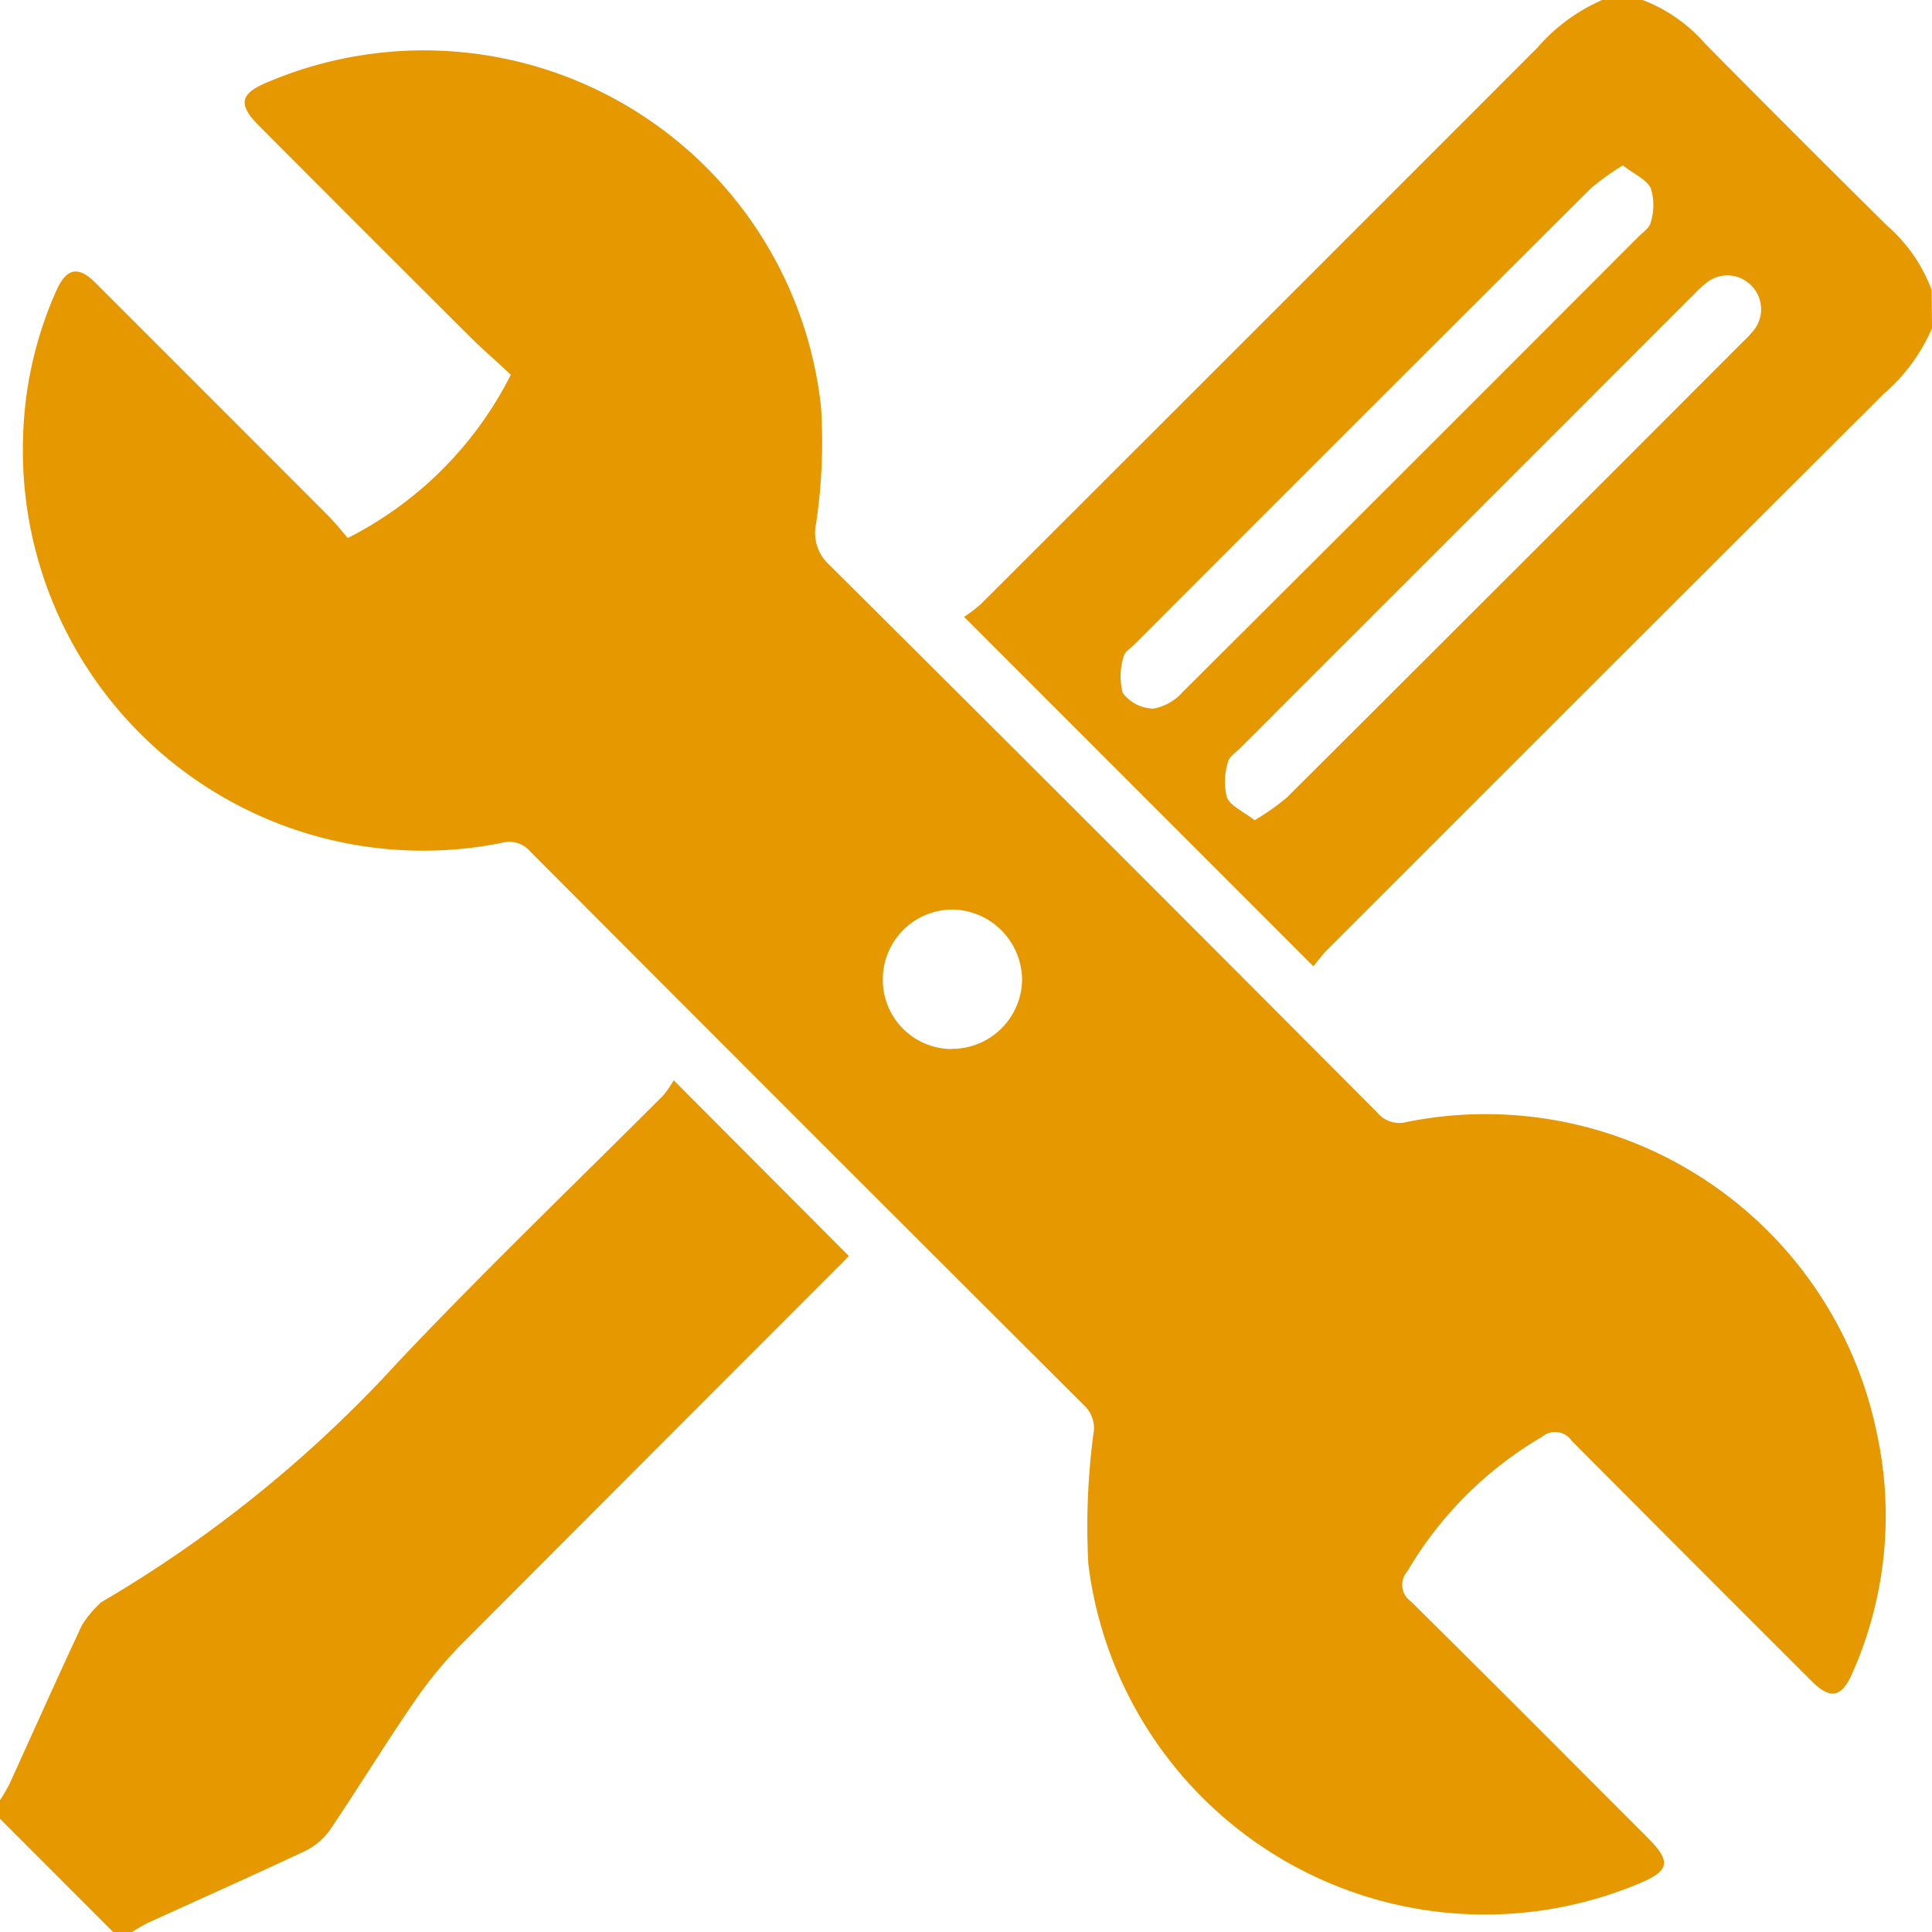 <svg xmlns="http://www.w3.org/2000/svg" width="29.5" height="29.5" viewBox="0 0 29.5 29.5">
  <g id="Group_233" data-name="Group 233" transform="translate(156 156)">
    <path id="Path_240" data-name="Path 240" d="M114.35-150.987a2.773,2.773,0,0,1-.736,1q-4.252,4.242-8.5,8.492c-.08.08-.147.174-.21.25l-5.333-5.336a2.13,2.13,0,0,0,.261-.2q4.25-4.244,8.495-8.493a2.765,2.765,0,0,1,1.006-.734h.576a2.4,2.4,0,0,1,.977.675q1.383,1.4,2.785,2.785a2.42,2.42,0,0,1,.674.977Zm-10.343,7.511a3.7,3.7,0,0,0,.491-.345q3.487-3.475,6.965-6.96a1.614,1.614,0,0,0,.176-.19.512.512,0,0,0-.06-.68.506.506,0,0,0-.659-.042,1.6,1.6,0,0,0-.191.174l-6.942,6.942c-.068.068-.171.132-.187.213a1,1,0,0,0-.017.537C103.641-143.689,103.838-143.609,104.007-143.476Zm5.625-10a3.883,3.883,0,0,0-.489.35q-3.487,3.476-6.965,6.96c-.061.061-.158.119-.17.189a.987.987,0,0,0-.014.558.6.6,0,0,0,.465.239.778.778,0,0,0,.452-.256q3.479-3.463,6.946-6.939c.074-.074.184-.147.2-.236a.877.877,0,0,0,0-.512C109.995-153.26,109.8-153.341,109.632-153.473Z" transform="translate(-240.85)" fill="#e59800"/>
    <path id="Path_241" data-name="Path 241" d="M-156,141.2a2.542,2.542,0,0,0,.141-.239c.37-.811.732-1.625,1.11-2.432a1.741,1.741,0,0,1,.284-.343.084.084,0,0,1,.024-.016,19.48,19.48,0,0,0,4.538-3.68c1.306-1.38,2.68-2.7,4.022-4.042a1.545,1.545,0,0,0,.168-.24l2.673,2.682c-.041.044-.115.126-.194.2q-2.87,2.872-5.738,5.747a6.535,6.535,0,0,0-.738.912c-.428.625-.824,1.272-1.248,1.9a.989.989,0,0,1-.379.325c-.8.376-1.6.733-2.406,1.1a2.716,2.716,0,0,0-.241.14h-.288L-156,141.484Z" transform="translate(0 -269.713)" fill="#e59800"/>
    <path id="Path_242" data-name="Path 242" d="M-144.956-135.182a5.642,5.642,0,0,0,2.49-2.493c-.2-.19-.421-.378-.624-.58q-1.612-1.606-3.218-3.218c-.326-.327-.3-.491.123-.667a6.1,6.1,0,0,1,8.456,4.965,8.383,8.383,0,0,1-.077,1.776.661.661,0,0,0,.2.625q4.2,4.175,8.373,8.369a.436.436,0,0,0,.45.139,6.1,6.1,0,0,1,7.181,4.782,5.922,5.922,0,0,1-.38,3.634c-.159.37-.335.409-.619.125q-1.835-1.831-3.663-3.669a.31.31,0,0,0-.458-.063,5.757,5.757,0,0,0-2.055,2.053.309.309,0,0,0,.054.459c1.209,1.194,2.407,2.4,3.607,3.6.375.375.348.513-.132.712a6.1,6.1,0,0,1-8.4-4.883,10.8,10.8,0,0,1,.076-1.975.475.475,0,0,0-.126-.433q-4.243-4.23-8.473-8.473a.419.419,0,0,0-.43-.131,6.111,6.111,0,0,1-7.313-6.171,5.864,5.864,0,0,1,.508-2.259c.154-.347.335-.386.6-.118q1.773,1.771,3.543,3.545C-145.152-135.418-145.057-135.3-144.956-135.182Zm9.216,7.8a1.07,1.07,0,0,0,1.08-1.047,1.08,1.08,0,0,0-1.052-1.08,1.066,1.066,0,0,0-1.074,1.051A1.056,1.056,0,0,0-135.74-127.379Z" transform="translate(-5.734 -12.603)" fill="#e59800"/>
  </g>
</svg>
